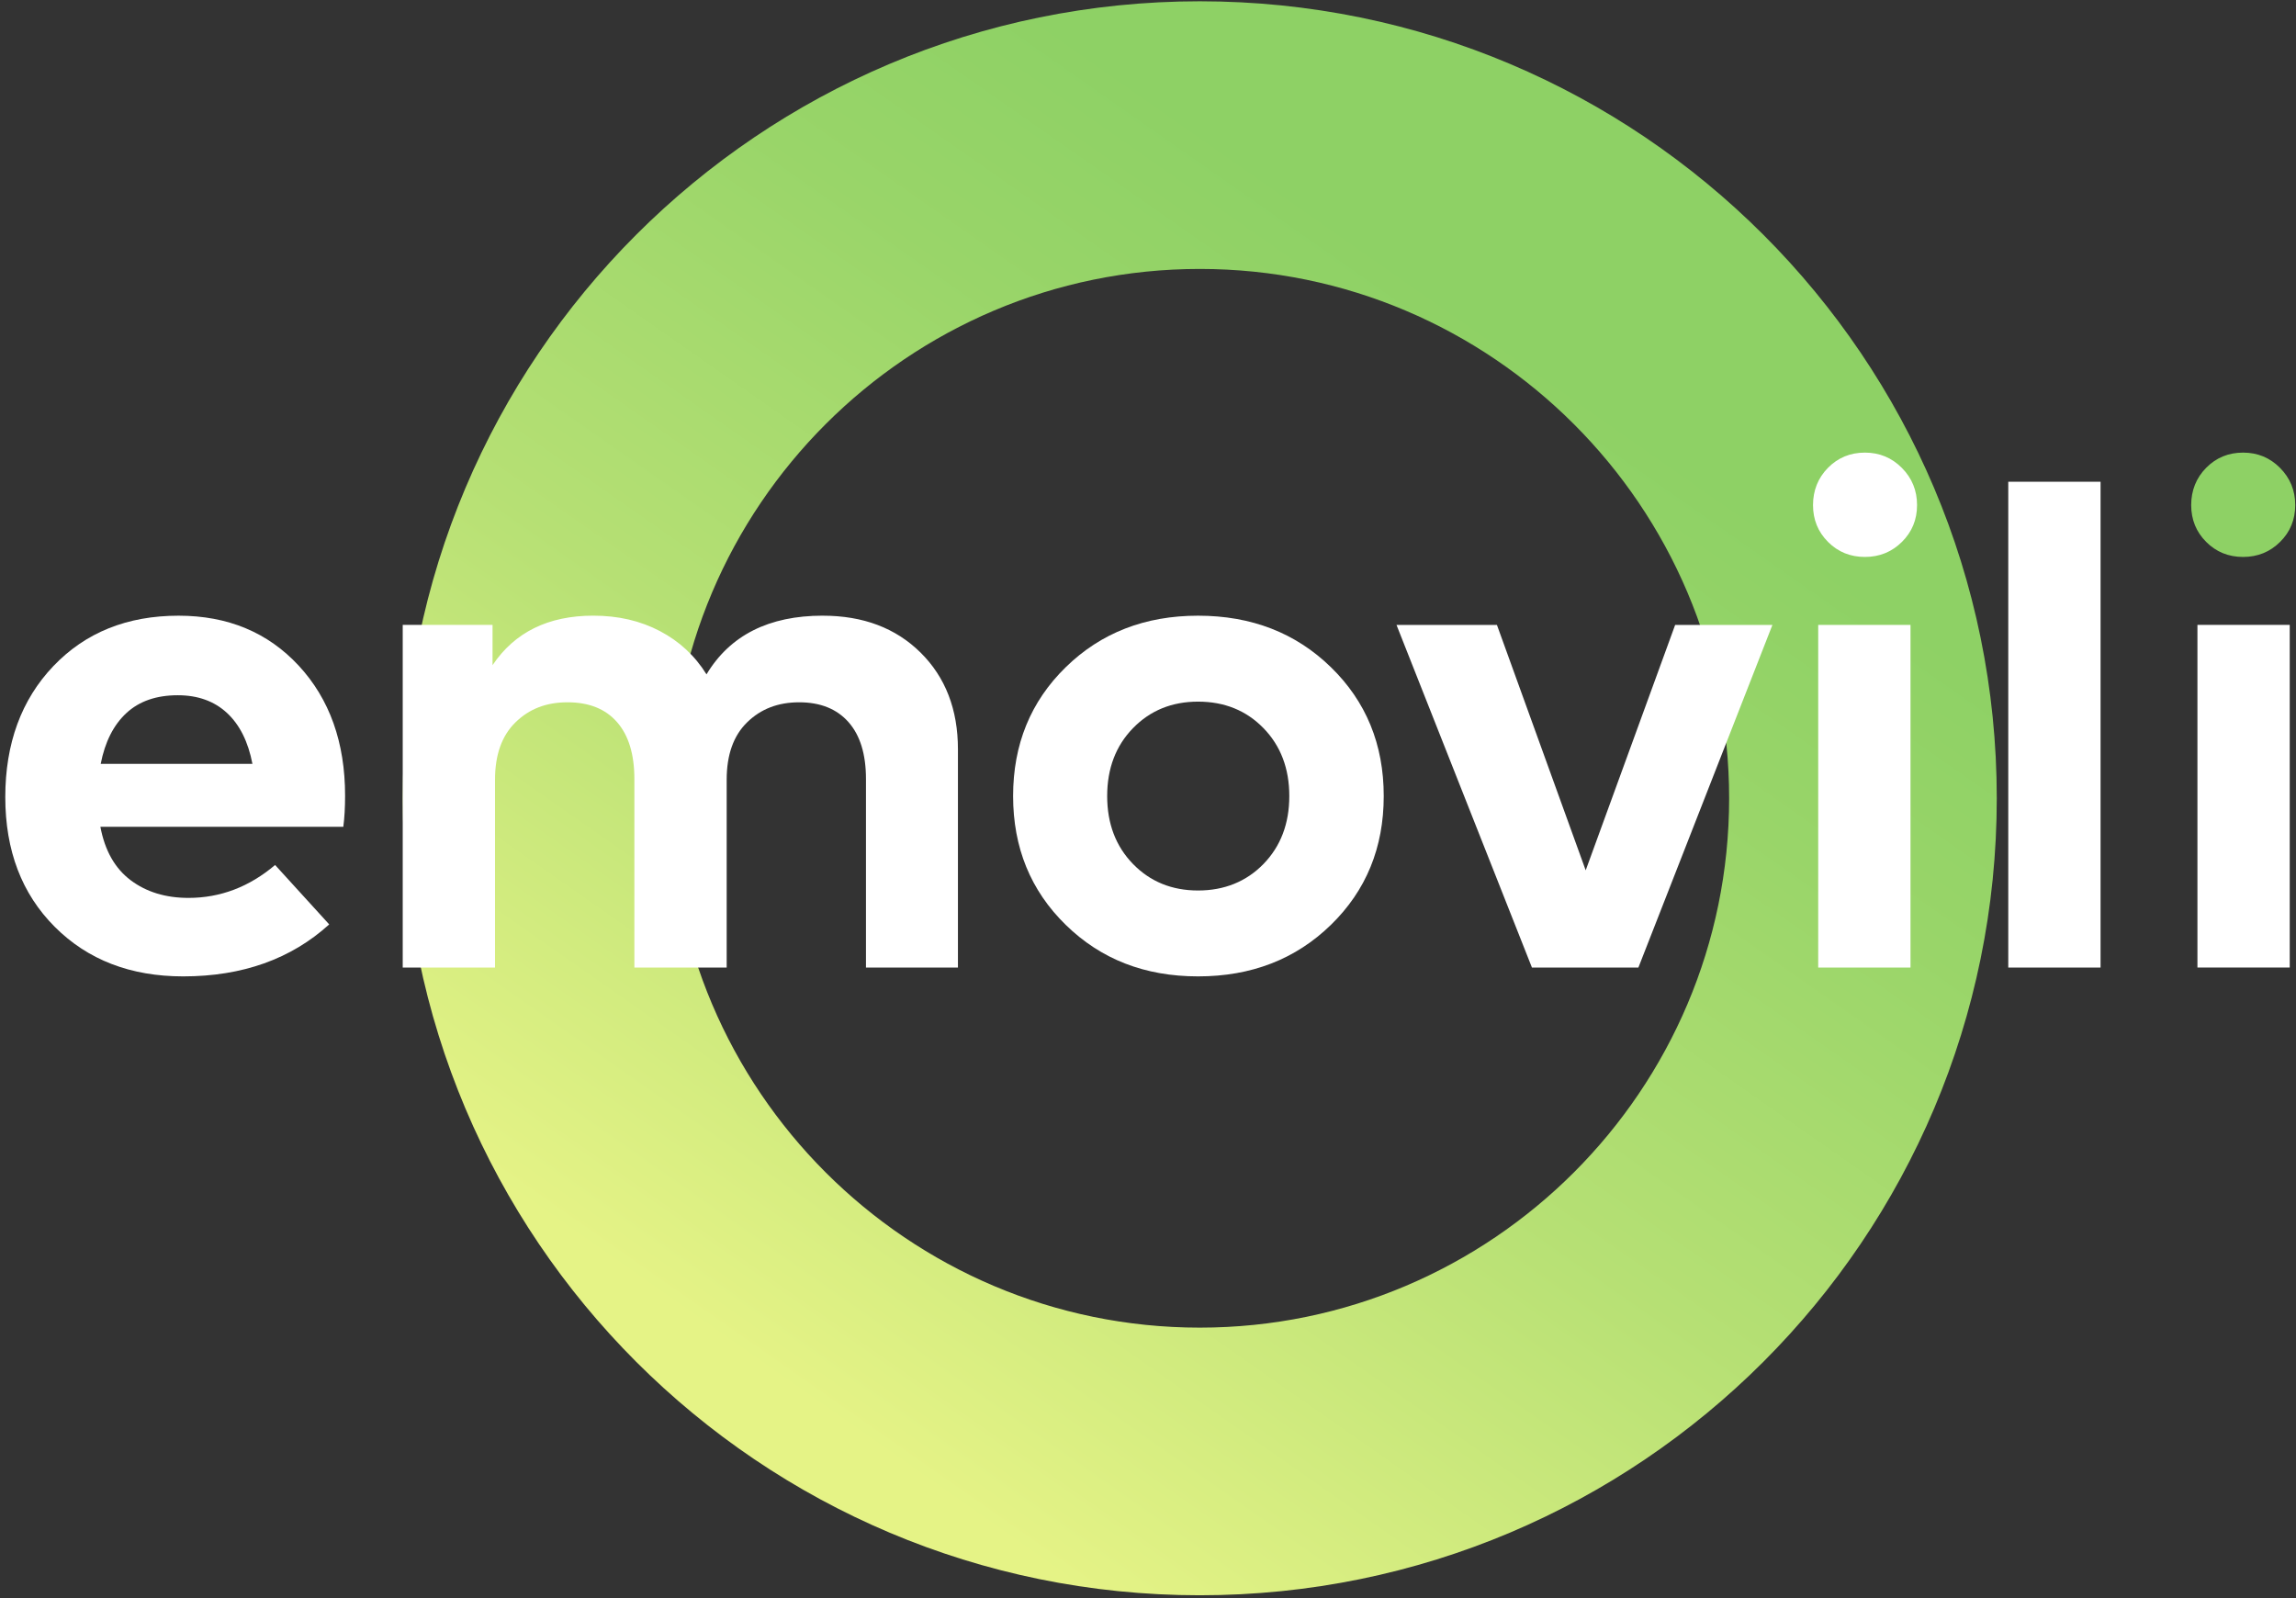 <svg width="385" height="268" viewBox="0 0 385 268" fill="none" xmlns="http://www.w3.org/2000/svg">
<rect x="0" y="0" width="385" height="268" fill="#333333" stroke="none"/>
<g clip-path="url(#clip0_1_1307)">
<path d="M112.419 133.859C112.419 84.913 152.24 45.096 201.182 45.096C250.124 45.096 289.946 84.918 289.946 133.859C289.946 182.801 250.124 222.623 201.182 222.623C152.24 222.623 112.419 182.801 112.419 133.859ZM67.539 133.859C67.539 207.668 127.374 267.503 201.182 267.503C274.99 267.503 334.825 207.668 334.825 133.859C334.825 60.051 274.99 0.216 201.182 0.216C127.374 0.216 67.539 60.051 67.539 133.859Z" fill="url(#paint0_linear_1_1307)"/>
<path d="M29.937 103.242C38.201 103.242 44.915 106.038 50.099 111.631C55.273 117.225 57.865 124.493 57.865 133.422C57.865 135.4 57.767 137.14 57.567 138.643H16.834C17.583 142.635 19.276 145.618 21.905 147.596C24.535 149.573 27.764 150.564 31.603 150.564C36.94 150.564 41.784 148.726 46.13 145.046L55.203 155.008C48.796 160.82 40.634 163.724 30.714 163.724C21.896 163.724 14.721 160.96 9.188 155.422C3.656 149.89 0.887 142.635 0.887 133.659C0.887 124.684 3.577 117.327 8.951 111.692C14.33 106.057 21.324 103.242 29.946 103.242H29.937ZM29.816 116.582C26.219 116.582 23.343 117.578 21.189 119.574C19.035 121.575 17.601 124.409 16.889 128.085H42.328C41.616 124.372 40.192 121.524 38.057 119.546C35.921 117.569 33.171 116.582 29.816 116.582Z" fill="white"/>
<path d="M137.974 103.242C144.735 103.242 150.198 105.308 154.371 109.435C158.541 113.567 160.63 118.974 160.63 125.651V162.239H145.209V130.63C145.209 126.48 144.232 123.302 142.278 121.087C140.319 118.872 137.56 117.764 134.005 117.764C130.45 117.764 127.579 118.881 125.289 121.115C122.995 123.348 121.851 126.559 121.851 130.751V162.239H106.374V130.63C106.374 126.48 105.406 123.302 103.466 121.087C101.53 118.872 98.762 117.764 95.165 117.764C91.568 117.764 88.739 118.881 86.449 121.115C84.155 123.348 83.006 126.559 83.006 130.751V162.239H67.53V104.782H82.592V111.538C86.31 106.006 91.94 103.237 99.492 103.237C103.643 103.237 107.361 104.093 110.641 105.815C113.922 107.537 116.532 109.956 118.468 113.079C122.418 106.518 128.923 103.237 137.978 103.237H137.974V103.242Z" fill="white"/>
<path d="M200.894 103.242C209.828 103.242 217.25 106.117 223.159 111.869C229.069 117.62 232.028 124.828 232.028 133.483C232.028 142.138 229.073 149.345 223.159 155.097C217.25 160.848 209.828 163.724 200.894 163.724C191.96 163.724 184.603 160.848 178.717 155.097C172.826 149.345 169.88 142.142 169.88 133.483C169.88 124.823 172.826 117.62 178.717 111.869C184.608 106.117 191.997 103.242 200.894 103.242ZM200.894 117.653C196.506 117.653 192.867 119.137 189.982 122.101C187.097 125.065 185.655 128.862 185.655 133.487C185.655 138.113 187.097 141.905 189.982 144.874C192.867 147.838 196.506 149.322 200.894 149.322C205.282 149.322 208.976 147.838 211.866 144.874C214.751 141.905 216.193 138.113 216.193 133.487C216.193 128.862 214.751 125.065 211.866 122.101C208.976 119.137 205.323 117.653 200.894 117.653Z" fill="white"/>
<path d="M274.73 162.244H256.881L234.168 104.787H251.008L265.894 145.939L280.895 104.787H297.205L274.73 162.244Z" fill="white"/>
<path d="M320.359 162.244H304.882V104.787H320.359V162.244Z" fill="white"/>
<path d="M352.228 162.244H336.752V80.781H352.228V162.244Z" fill="white"/>
<path d="M369.943 78.436C371.618 76.742 373.679 75.895 376.122 75.895C378.565 75.895 380.636 76.751 382.329 78.464C384.023 80.176 384.87 82.251 384.87 84.694C384.87 87.137 384.023 89.199 382.329 90.874C380.636 92.553 378.565 93.391 376.122 93.391C373.679 93.391 371.618 92.553 369.943 90.874C368.268 89.199 367.425 87.137 367.425 84.694C367.425 82.251 368.268 80.13 369.943 78.436Z" fill="#8ED165"/>
<path d="M306.53 78.436C308.205 76.742 310.266 75.895 312.709 75.895C315.152 75.895 317.222 76.751 318.916 78.464C320.61 80.176 321.457 82.251 321.457 84.694C321.457 87.137 320.61 89.199 318.916 90.874C317.222 92.553 315.152 93.391 312.709 93.391C310.266 93.391 308.205 92.553 306.53 90.874C304.854 89.199 304.012 87.137 304.012 84.694C304.012 82.251 304.854 80.13 306.53 78.436Z" fill="white"/>
<path d="M383.949 104.782H368.472V162.239H383.949V104.782Z" fill="white"/>
</g>
<defs>
<linearGradient id="paint0_linear_1_1307" x1="275.856" y1="27.218" x2="132.097" y2="232.52" gradientUnits="userSpaceOnUse">
<stop offset="0.15" stop-color="#8ED165"/>
<stop offset="0.32" stop-color="#99D569"/>
<stop offset="0.62" stop-color="#B6E074"/>
<stop offset="1" stop-color="#E5F386"/>
</linearGradient>
<clipPath id="clip0_1_1307">
<rect width="383.983" height="267.286" fill="white" transform="translate(0.887 0.216)"/>
</clipPath>
</defs>
</svg>
